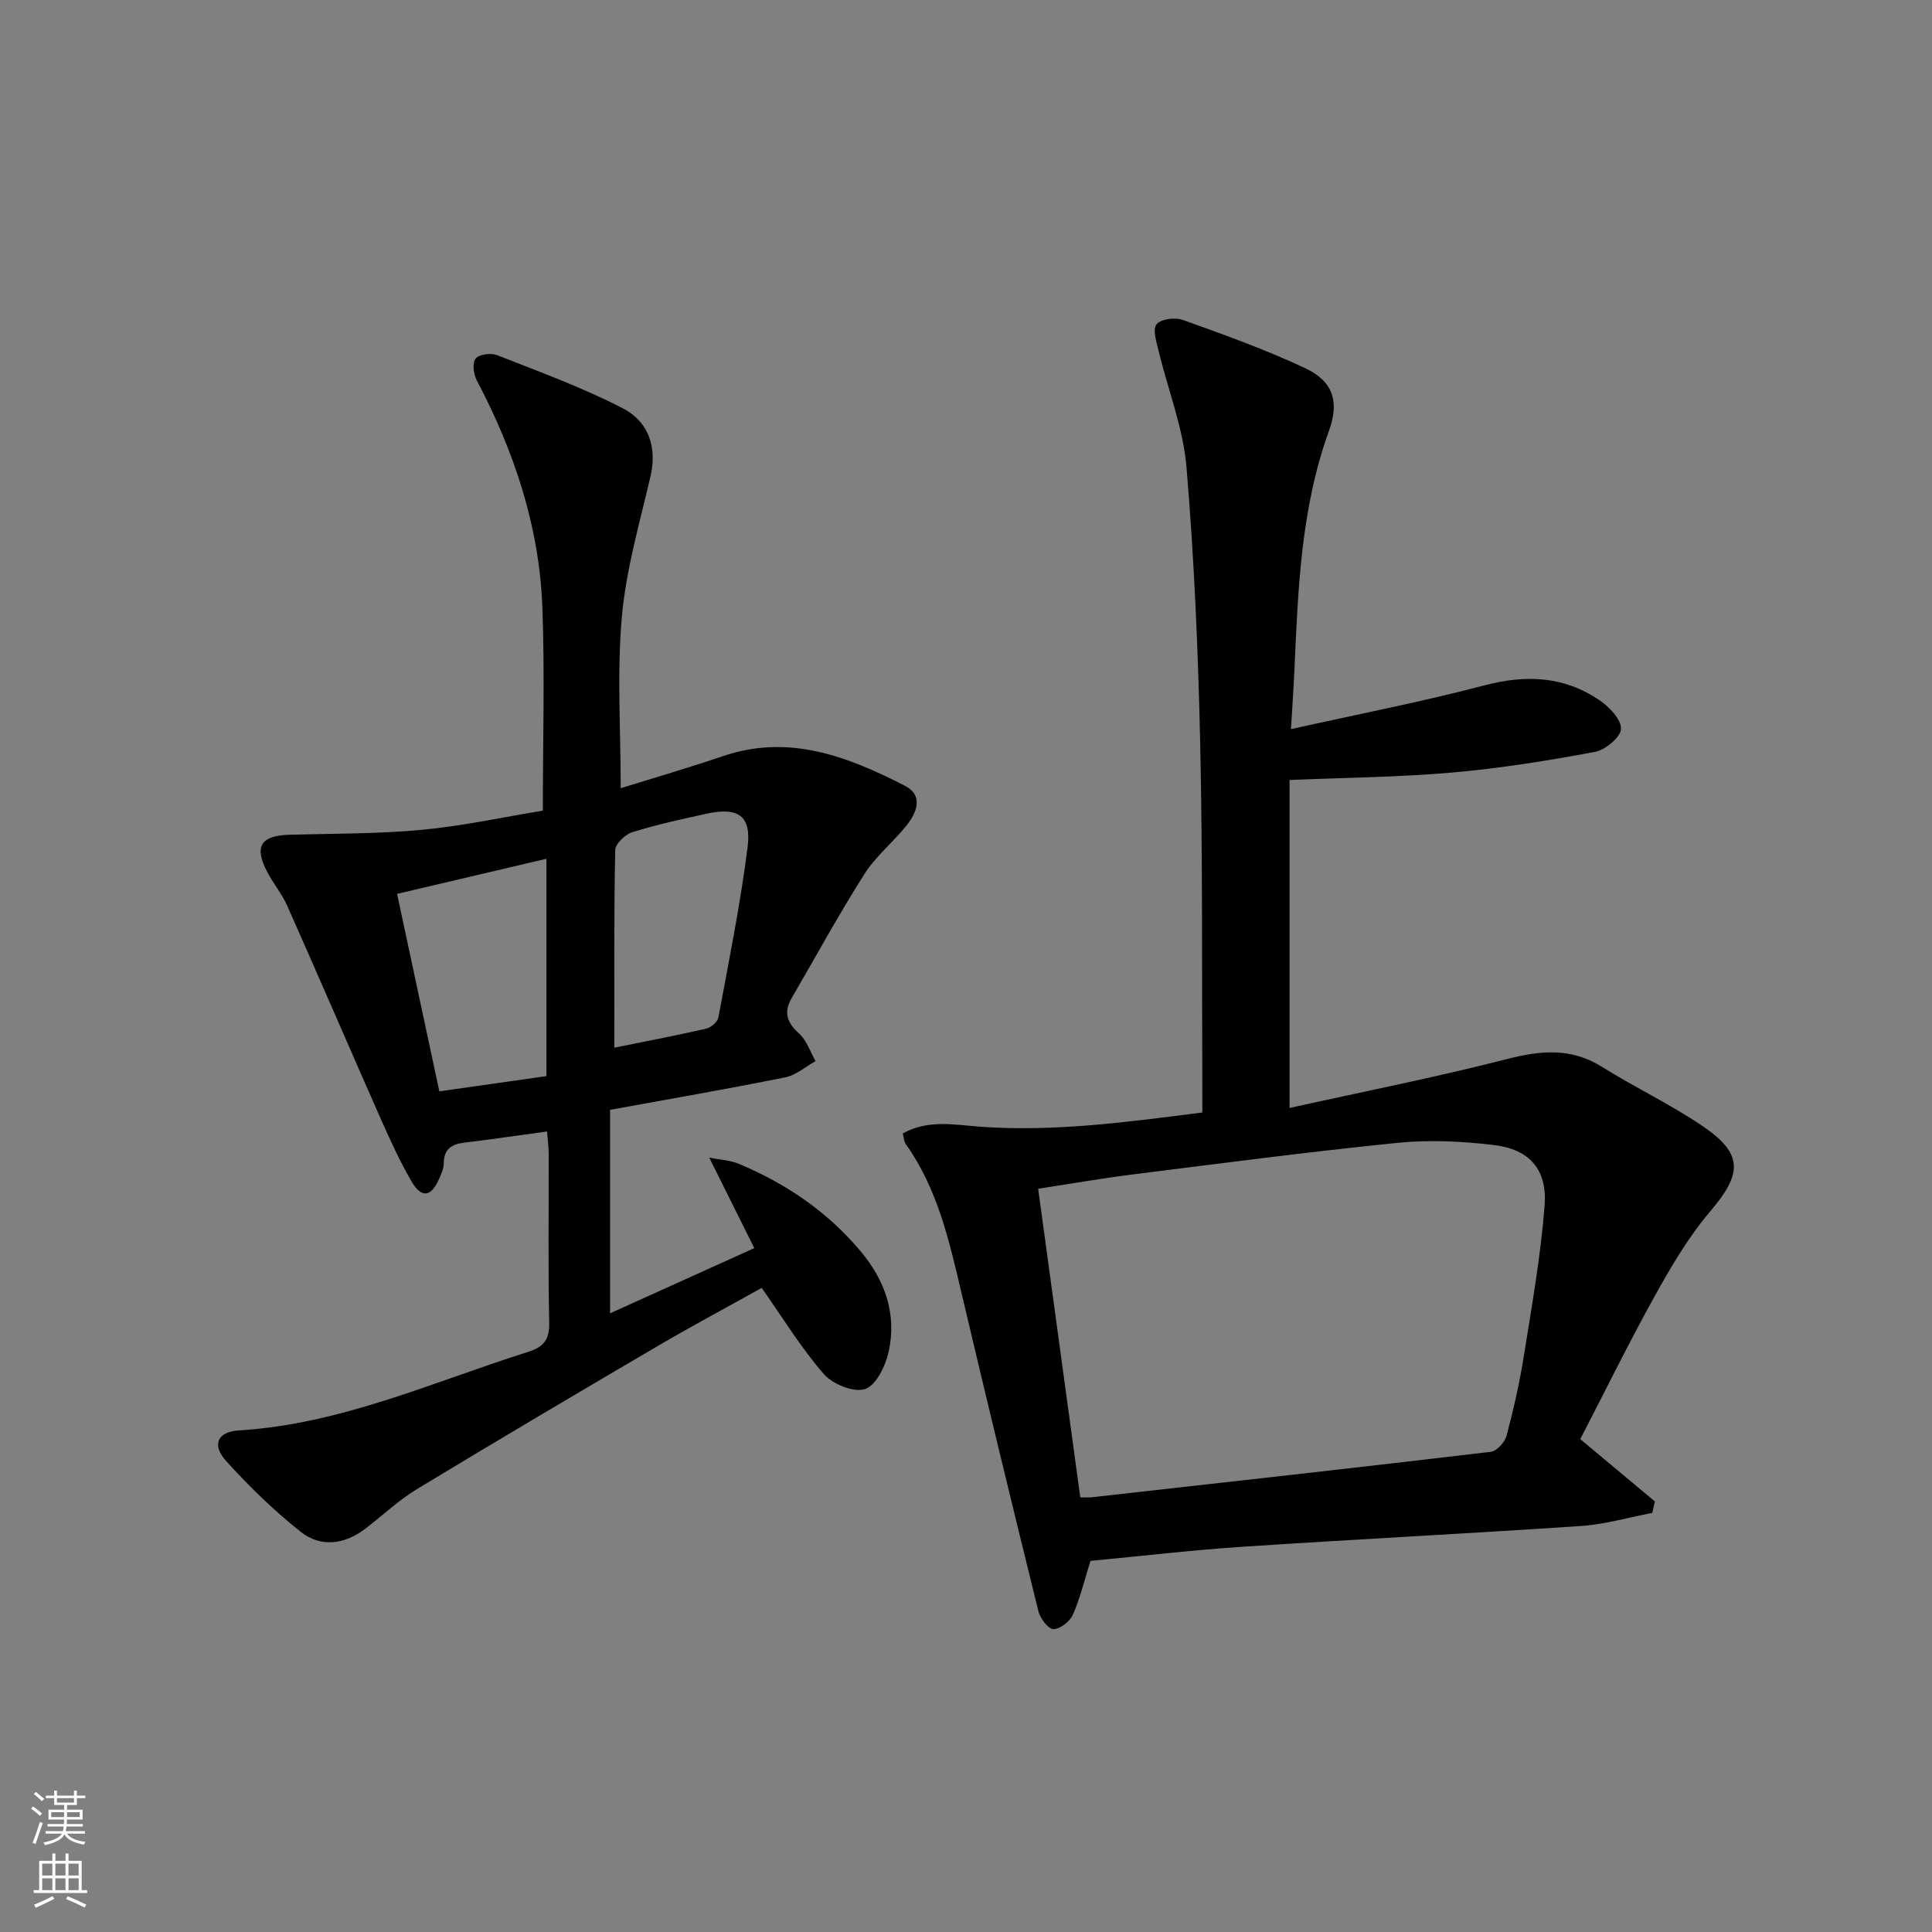 <svg enable-background="new 0 0 400 400" viewBox="0 0 400 400" xmlns="http://www.w3.org/2000/svg"><rect x="0" y="0" width="400" height="400" fill="#808080" stroke="none"/><path d="m225.77 323.16c-1.26 3.99-2.13 7.72-3.65 11.15-.62 1.4-2.64 2.99-4.01 2.98-1.08-.01-2.74-2.2-3.11-3.67-5.45-22.05-10.8-44.12-16-66.22-2.52-10.7-4.95-21.39-11.49-30.56-.35-.48-.35-1.21-.61-2.17 5.28-2.96 10.8-1.77 16.12-1.39 15.35 1.09 30.44-.98 45.91-2.95 0-1.93.01-3.41 0-4.88-.11-23.82.08-47.65-.44-71.47-.42-19.1-1.24-38.23-2.84-57.26-.68-8.12-3.84-16.03-5.77-24.06-.44-1.84-1.28-4.4-.45-5.49.84-1.1 3.8-1.52 5.38-.96 8.57 3.07 17.19 6.15 25.42 10.02 5.72 2.69 7.14 6.85 4.92 12.97-5.83 16.08-6.4 32.84-7.16 49.6-.16 3.6-.41 7.19-.71 12.16 13.95-3.11 27.11-5.66 40.04-9.06 8.58-2.26 16.46-1.92 23.79 3.04 2.04 1.38 4.55 3.98 4.5 5.96-.04 1.7-3.24 4.37-5.39 4.77-9.76 1.82-19.6 3.4-29.48 4.27-10.9.96-21.88 1.05-33.75 1.55v67.9c14.88-3.3 30.09-6.3 45.09-10.14 6.98-1.79 13.22-2.36 19.59 1.63 6.76 4.23 14.02 7.68 20.63 12.12 8.67 5.84 8.49 9.9 1.8 17.78-4.47 5.26-8.07 11.37-11.44 17.44-5.47 9.86-10.44 19.99-15.48 29.74 5.46 4.56 10.46 8.73 15.45 12.9-.18.79-.37 1.58-.55 2.37-4.88.93-9.73 2.36-14.65 2.7-23.39 1.58-46.8 2.76-70.19 4.31-10.45.69-20.85 1.92-31.47 2.92zm-2.11-13.15c1.04 0 1.69.06 2.32-.01 27.57-3.09 55.14-6.15 82.69-9.42 1.24-.15 2.9-2.01 3.26-3.37 1.45-5.45 2.69-10.98 3.58-16.55 1.64-10.31 3.48-20.63 4.28-31.02.58-7.55-3.13-11.7-10.54-12.58-6.56-.78-13.32-1.11-19.87-.45-18.34 1.85-36.62 4.25-54.91 6.55-6.49.82-12.95 1.95-19.53 2.96 2.96 21.67 5.81 42.54 8.72 63.89z" fill="#010000"/><path d="m112.39 167.83c0-14.58.41-28.37-.1-42.12-.62-16.69-5.82-32.23-13.58-46.96-.67-1.27-.96-3.62-.24-4.51s3.17-1.21 4.45-.71c8.75 3.45 17.65 6.68 25.98 10.98 5.76 2.98 7.07 8.55 5.78 14.1-2.24 9.65-5.06 19.29-5.93 29.09-1.03 11.52-.24 23.19-.24 35.49 6.81-2.12 14.07-4.23 21.23-6.66 13.66-4.63 25.79.11 37.6 6.15 3.87 1.98 2.51 5.47.43 8.12-2.78 3.52-6.43 6.43-8.81 10.17-5.31 8.37-10.06 17.09-15.05 25.67-1.7 2.92-1 5.07 1.52 7.33 1.58 1.42 2.31 3.78 3.43 5.72-2.08 1.15-4.04 2.91-6.26 3.36-12.02 2.42-24.11 4.51-36.29 6.73v42.13c10.11-4.57 19.55-8.84 29.86-13.5-3.21-6.45-6.05-12.14-9.33-18.74 2.48.49 4.38.56 6.03 1.25 9.81 4.08 18.4 9.91 25.28 18.1 5.1 6.06 7.55 13.05 5.84 20.84-.64 2.92-2.59 6.94-4.87 7.72-2.31.79-6.72-.99-8.55-3.09-4.65-5.33-8.38-11.47-12.87-17.84-6.91 3.85-14.34 7.82-21.6 12.07-16.64 9.76-33.24 19.57-49.74 29.56-3.81 2.31-7.12 5.46-10.68 8.19-4.3 3.3-9.23 3.98-13.4.69-5.56-4.39-10.7-9.41-15.46-14.67-3.02-3.34-1.82-6.07 2.64-6.34 21.11-1.28 40.14-10.02 59.88-16.26 3.16-1 4.44-2.47 4.37-5.99-.25-11.66-.08-23.32-.11-34.98 0-1.43-.2-2.87-.34-4.66-6.01.82-11.56 1.64-17.13 2.31-2.68.32-4.25 1.38-4.26 4.34 0 1.11-.56 2.26-1.03 3.31-1.58 3.59-3.59 3.88-5.6.44-2.42-4.15-4.43-8.55-6.38-12.95-6.51-14.72-12.87-29.51-19.41-44.22-1.07-2.41-2.83-4.51-4.07-6.86-2.85-5.38-1.43-7.64 4.63-7.81 9.13-.25 18.31-.16 27.39-1.02 8.56-.81 17.02-2.66 24.99-3.97zm-21.43 58.12c8.22-1.17 15.34-2.18 22.17-3.15 0-15.41 0-30.08 0-45-10.42 2.45-20.34 4.78-30.92 7.27 2.92 13.6 5.8 27.1 8.75 40.88zm36.24-9.04c6.01-1.22 12.5-2.46 18.94-3.92 1.02-.23 2.42-1.39 2.59-2.31 2.18-11.73 4.55-23.44 6.05-35.26.83-6.53-1.94-8.37-8.44-6.96-5.17 1.12-10.37 2.26-15.41 3.83-1.48.46-3.54 2.42-3.56 3.73-.27 13.43-.17 26.87-.17 40.89z" fill="#010000"/><g fill="#fbfcfa"><path d="m6.44 374.46.42-.45c.65.47 1.27.95 1.85 1.44l-.45.49c-.65-.56-1.25-1.06-1.82-1.48m.93 7.33-.63-.26c.55-1.36 1.05-2.8 1.52-4.33.19.1.38.19.59.27-.46 1.29-.95 2.73-1.48 4.32m-.38-10.38.44-.42c.43.34 1.01.82 1.74 1.44l-.49.49c-.53-.51-1.09-1.01-1.69-1.51m2.5.35h1.72v-1.04h.59v1.04h3.52v-1.04h.59v1.04h1.75v.53h-1.75v1.42h-2.03v.97h3.22v2.03h-3.24c0 .35-.01.66-.03.93h3.32v.53h-3.37c-.03.27-.08.58-.15.94h3.96v.53h-3.71c.67.92 1.93 1.48 3.79 1.68-.13.24-.23.44-.29.59-2.13-.38-3.48-1.08-4.04-2.12-.43.97-1.77 1.72-4.03 2.23-.09-.19-.2-.37-.33-.55 2.1-.42 3.37-1.03 3.81-1.83h-3.36v-.53h3.58c.08-.29.13-.61.16-.94h-3.33v-.53h3.39c.02-.27.04-.58.04-.93h-3.23v-2.03h3.25v-.97h-2.07v-1.42h-1.73zm1.12 3.44v1h2.65c.01-.3.02-.44.01-.4v-.25-.35zm1.19-2h3.52v-.91h-3.52zm4.71 2h-2.63v.59c0 .15-.01.28-.01.4h2.64z"/><path d="m13.56 383.74h.63v1.52h2.72v6.07h1.13v.6h-11.06v-.6h1.13v-6.07h2.73v-1.52h.63v1.52h2.1v-1.52zm-2.69 8.83.38.56c-1.24.63-2.53 1.25-3.85 1.85-.1-.21-.21-.42-.34-.63 1.36-.55 2.63-1.15 3.81-1.78m-2.13-4.27h2.1v-2.45h-2.1zm0 3.04h2.1v-2.46h-2.1zm2.72-3.04h2.1v-2.45h-2.1zm0 3.04h2.1v-2.46h-2.1zm6.07 3.6c-1.41-.71-2.7-1.3-3.86-1.78l.35-.56c1.45.62 2.75 1.19 3.84 1.72zm-1.25-9.09h-2.1v2.45h2.1zm-2.09 5.49h2.1v-2.46h-2.1z"/></g></svg>
